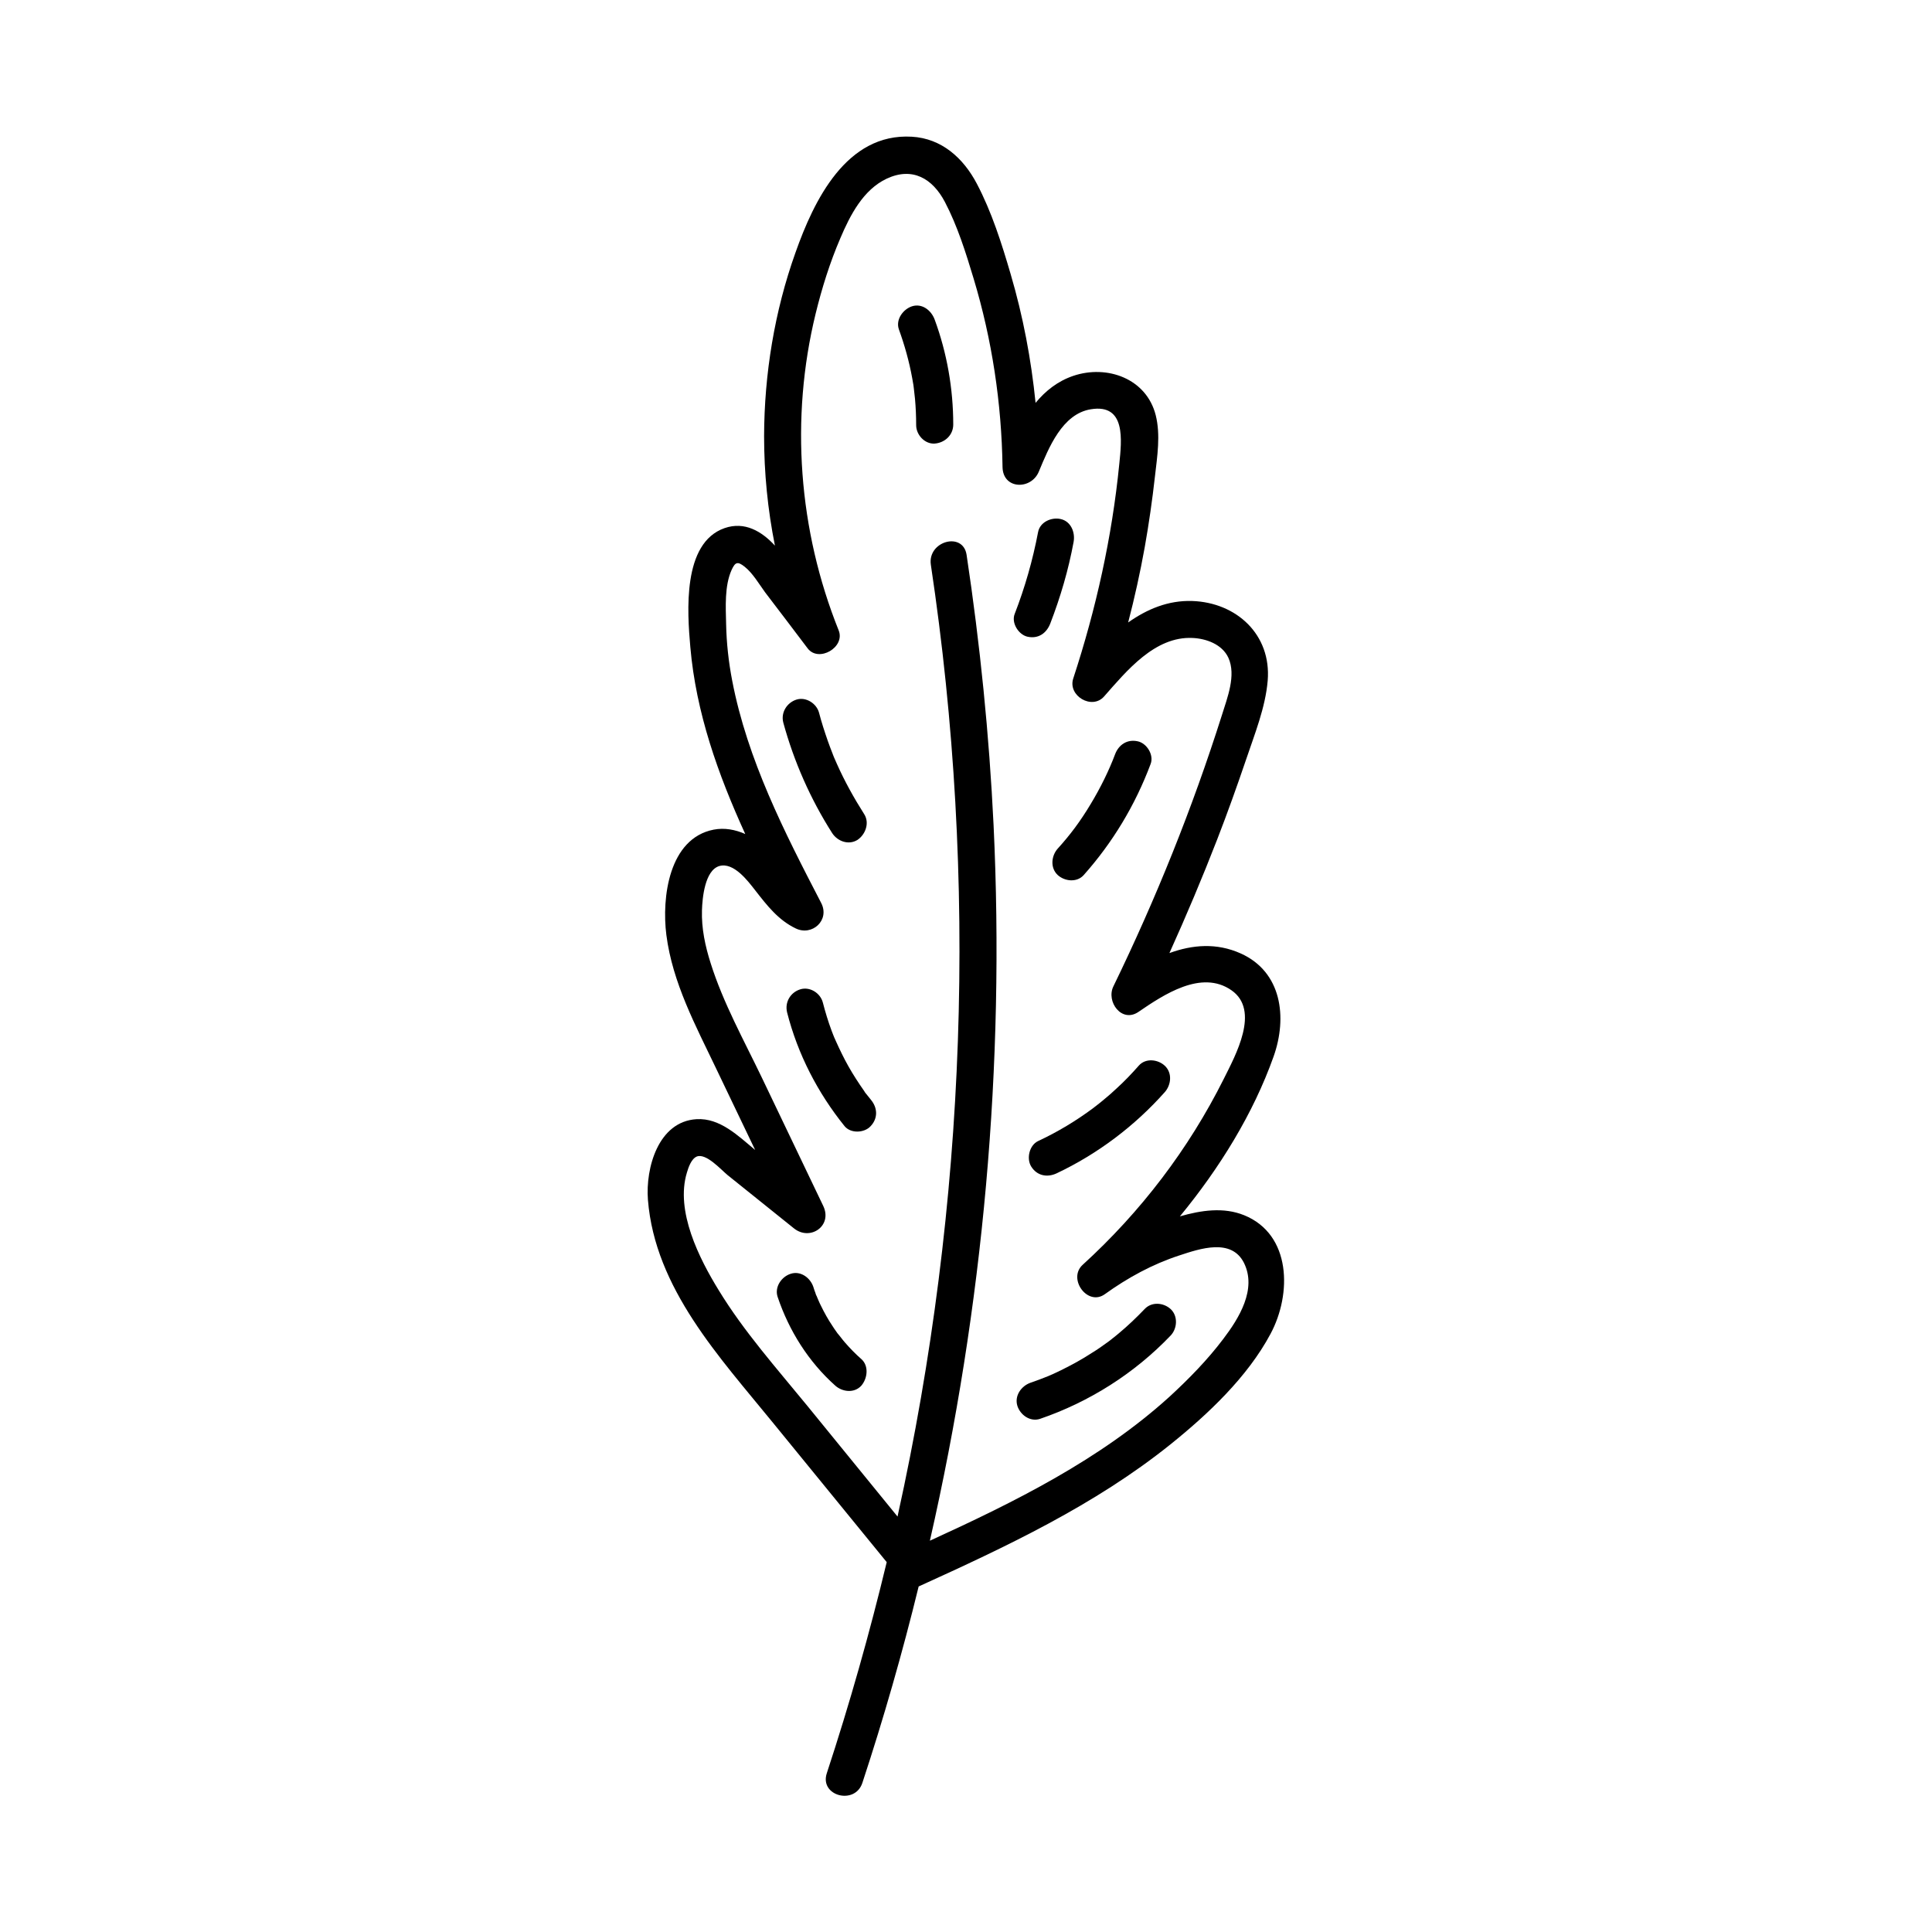 <?xml version="1.0" encoding="UTF-8"?>
<!-- Uploaded to: ICON Repo, www.iconrepo.com, Generator: ICON Repo Mixer Tools -->
<svg fill="#000000" width="800px" height="800px" version="1.1" viewBox="144 144 512 512" xmlns="http://www.w3.org/2000/svg">
 <g>
  <path d="m473.71 466.05c-5.441-2.215-11.438-1.309-17.027 0.301 10.531-12.797 19.445-27.207 24.836-42.371 3.68-10.379 2.168-22.418-8.715-27.305-6.398-2.871-12.797-2.316-18.895-0.102 4.484-9.926 8.715-19.949 12.645-30.078 2.719-7.004 5.238-14.055 7.656-21.16 2.266-6.75 5.141-13.805 5.742-20.957 1.008-12.242-8.312-20.707-20-21.109-6.398-0.203-11.992 2.168-16.977 5.691 1.715-6.602 3.176-13.199 4.383-19.902 1.109-6.246 2.016-12.543 2.719-18.844 0.605-5.289 1.512-10.934 0.203-16.172-2.469-9.773-12.949-13.453-21.867-10.43-4.133 1.41-7.356 3.981-9.977 7.152-1.16-11.539-3.324-22.973-6.602-34.109-2.367-8.113-5.039-16.523-8.969-23.98-3.578-6.801-9.32-11.992-17.23-12.445-17.332-1.008-25.945 16.879-30.832 30.73-5.543 15.516-8.262 32.145-8.312 48.617 0 9.723 0.957 19.445 2.871 29.02-3.477-3.777-8.012-6.5-13.352-4.637-11.234 3.93-9.875 22.27-9.07 31.488 1.512 17.434 7.356 33.805 14.559 49.574-2.621-1.16-5.492-1.715-8.363-1.16-11.891 2.316-13.805 18.035-12.543 27.91 1.613 12.645 7.809 24.133 13.199 35.418 3.426 7.203 6.902 14.359 10.328 21.562-4.484-3.727-9.32-8.516-15.516-8.16-10.176 0.605-13.551 12.949-12.898 21.363 1.863 23.477 19.043 41.766 33.102 59.047 10.078 12.344 20.102 24.637 30.18 36.98-4.535 18.844-9.824 37.535-15.871 55.922-2.016 6.047 7.457 8.566 9.422 2.57 5.644-17.129 10.629-34.512 14.914-52.043 23.277-10.578 46.602-21.512 66.703-37.633 9.977-8.012 20.453-17.887 26.551-29.32 5.648-10.52 5.547-26.34-6.996-31.43zm-5.543 32.801c-4.18 5.543-9.117 10.578-14.207 15.266-18.438 16.727-41.059 27.91-63.531 38.188 14.156-62.07 19.902-126.11 16.879-189.63-1.16-23.98-3.578-47.914-7.152-71.641-0.957-6.246-10.379-3.629-9.473 2.621 12.543 83.48 9.473 169.43-8.766 251.96 0 0.102-0.051 0.203-0.051 0.301l-23.93-29.371c-8.113-9.926-16.777-19.648-23.477-30.633-5.141-8.363-11.539-20.957-8.414-31.188 0.402-1.359 1.16-3.629 2.621-4.231 2.469-0.957 6.398 3.477 8.113 4.887l17.633 14.156c4.281 3.426 10.277-0.656 7.758-5.945-5.441-11.336-10.832-22.672-16.273-34.008-4.734-9.875-10.227-19.75-13.551-30.277-1.461-4.586-2.469-9.27-2.316-14.105 0.102-3.223 0.754-10.531 4.586-11.688 3.828-1.109 7.609 3.981 9.574 6.5 3.074 3.93 6.047 7.809 10.68 10.027 4.332 2.117 9.117-2.168 6.75-6.75-9.723-18.742-19.547-37.938-23.578-58.895-0.957-4.938-1.512-9.977-1.613-15.012-0.102-4.484-0.453-10.125 1.461-14.359 0.957-2.066 1.562-2.316 3.426-0.855 2.168 1.715 3.828 4.586 5.441 6.801 3.777 4.938 7.559 9.926 11.285 14.863 2.922 3.828 10.027-0.301 8.211-4.785-10.629-26.5-12.898-56.074-6.098-83.934 1.664-6.801 3.777-13.551 6.551-20 2.57-6.047 6.047-12.848 12.293-15.77 6.801-3.176 12.141-0.051 15.418 6.195 3.324 6.348 5.543 13.453 7.609 20.305 4.887 16.223 7.406 33 7.656 49.926 0.102 5.996 7.609 6.098 9.621 1.211 2.621-6.297 6.195-15.316 13.805-16.523 9.32-1.512 8.16 8.211 7.508 14.559-1.914 19.297-6.144 38.34-12.191 56.781-1.512 4.586 4.938 8.414 8.16 4.785 5.996-6.801 13.453-15.973 23.426-15.516 3.629 0.152 7.859 1.664 9.523 5.238 2.117 4.684-0.301 10.629-1.715 15.215-7.809 24.637-17.48 48.668-28.766 71.895-1.965 4.031 2.215 9.773 6.648 6.75 6.648-4.535 16.676-11.285 24.637-5.742 7.707 5.34 1.059 17.281-2.016 23.477-9.32 18.641-22.016 35.266-37.383 49.273-4.082 3.68 1.258 11.082 5.844 7.809 6.098-4.383 12.645-7.961 19.75-10.277 5.492-1.812 13.805-4.637 17.129 1.965 3.473 6.984-1.316 14.695-5.496 20.188z"/>
  <path d="m454.26 490.94c-1.914-1.762-5.039-2.016-6.902-0.051-2.168 2.266-4.434 4.434-6.852 6.449-0.605 0.504-1.211 1.008-1.812 1.461-0.102 0.102-0.152 0.152-0.25 0.203-0.051 0.051-0.152 0.102-0.25 0.203-0.25 0.203-0.504 0.352-0.754 0.555-1.309 0.957-2.672 1.914-4.082 2.769-2.621 1.715-5.391 3.223-8.16 4.586-0.707 0.352-1.41 0.656-2.117 1.008-0.352 0.152-0.707 0.301-1.059 0.453-0.152 0.051-0.152 0.102-0.203 0.102l-0.152 0.051c-1.512 0.605-3.074 1.211-4.586 1.715-2.418 0.855-4.281 3.426-3.477 6.098 0.754 2.418 3.375 4.332 5.996 3.477 13.098-4.484 25.039-12.043 34.66-22.117 1.715-1.824 1.965-5.098 0-6.961z"/>
  <path d="m452.7 426.45c-1.812-1.715-5.09-2.117-6.902-0.051-1.863 2.117-3.828 4.18-5.945 6.098-1.059 1.008-2.168 1.965-3.273 2.871-0.504 0.453-1.059 0.855-1.613 1.309-0.25 0.203-0.504 0.402-0.707 0.555-0.102 0.051-0.301 0.25-0.453 0.352-4.586 3.426-9.523 6.398-14.711 8.816-2.316 1.109-3.125 4.637-1.812 6.75 1.512 2.418 4.18 2.973 6.699 1.812 10.883-5.141 20.707-12.543 28.719-21.562 1.664-1.91 2.016-5.035 0-6.949z"/>
  <path d="m445.49 340.45c-2.769-0.605-5.039 0.906-5.996 3.477-1.562 4.18-3.828 8.816-6.449 13.148-2.719 4.535-5.34 8.062-8.715 11.789-1.715 1.914-2.066 5.09-0.051 7.004 1.863 1.715 5.09 2.066 6.902 0.051 7.707-8.664 13.652-18.539 17.734-29.422 0.957-2.422-1.008-5.543-3.426-6.047z"/>
  <path d="m428.52 287.6c0.453-2.519-0.707-5.441-3.426-6.047-2.418-0.555-5.492 0.754-5.996 3.477-1.41 7.406-3.477 14.66-6.195 21.664-0.957 2.418 1.059 5.543 3.426 6.047 2.82 0.605 4.988-0.906 5.996-3.477 2.719-7.051 4.832-14.258 6.195-21.664z"/>
  <path d="m373.04 359.79c-2.719-4.281-5.188-8.715-7.254-13.352-0.25-0.555-0.504-1.109-0.754-1.715-0.102-0.25-0.203-0.504-0.301-0.754 0-0.051 0-0.051-0.051-0.152-0.453-1.16-0.906-2.316-1.309-3.477-0.855-2.469-1.664-4.938-2.316-7.457-0.656-2.469-3.477-4.281-5.996-3.477-2.519 0.805-4.18 3.426-3.477 6.098 2.82 10.328 7.203 20.254 12.949 29.27 1.41 2.168 4.332 3.273 6.699 1.812 2.113-1.406 3.269-4.477 1.809-6.797z"/>
  <path d="m374.81 435.46c-0.402-0.504-0.805-1.008-1.211-1.512l-0.051-0.051c-0.203-0.25-0.402-0.504-0.555-0.805-0.754-1.059-1.461-2.117-2.168-3.223-1.359-2.117-2.621-4.332-3.727-6.602-0.555-1.109-1.059-2.215-1.562-3.324-0.152-0.301-0.25-0.605-0.402-0.906 0-0.051-0.051-0.051-0.051-0.102-0.25-0.555-0.453-1.211-0.707-1.812-0.906-2.418-1.664-4.938-2.316-7.457-0.656-2.519-3.477-4.281-5.996-3.477-2.57 0.805-4.133 3.375-3.477 6.098 2.82 11.082 8.113 21.312 15.215 30.129 1.613 2.016 5.238 1.863 6.902 0.051 2.019-2.117 1.867-4.891 0.105-7.008z"/>
  <path d="m365.99 497.43c0.199 0.254 0.754 0.859 0 0z"/>
  <path d="m372.29 504.19c-1.562-1.359-3.023-2.871-4.383-4.434-0.707-0.805-1.258-1.613-1.965-2.418l0.051 0.051-0.051-0.051c-0.102-0.152-0.25-0.352-0.352-0.504-0.352-0.453-0.656-0.957-0.957-1.41-1.16-1.715-2.168-3.527-3.074-5.391-0.25-0.453-0.453-0.957-0.656-1.41-0.102-0.25-0.203-0.453-0.301-0.707-0.051-0.102-0.152-0.402-0.203-0.504 0 0 0-0.051-0.051-0.051-0.102-0.25-0.203-0.504-0.25-0.707-0.203-0.555-0.402-1.059-0.555-1.613-0.805-2.418-3.375-4.332-5.996-3.477-2.418 0.754-4.332 3.477-3.477 6.098 3.023 9.02 8.211 17.23 15.266 23.527 1.914 1.715 5.039 2.066 6.902 0.051 1.664-1.914 2.066-5.238 0.051-7.051z"/>
  <path d="m396.62 256.51c0-9.473-1.664-18.992-4.938-27.859-0.906-2.418-3.324-4.332-5.996-3.477-2.316 0.754-4.383 3.477-3.477 6.098 1.512 4.18 2.719 8.465 3.527 12.898 0.102 0.555 0.203 1.109 0.301 1.715 0 0.102 0.152 0.906 0.152 1.16 0.102 0.906 0.203 1.812 0.301 2.719 0.203 2.316 0.301 4.586 0.301 6.902 0 2.57 2.266 5.039 4.887 4.887 2.727-0.203 4.941-2.269 4.941-5.043z"/>
 </g>
</svg>